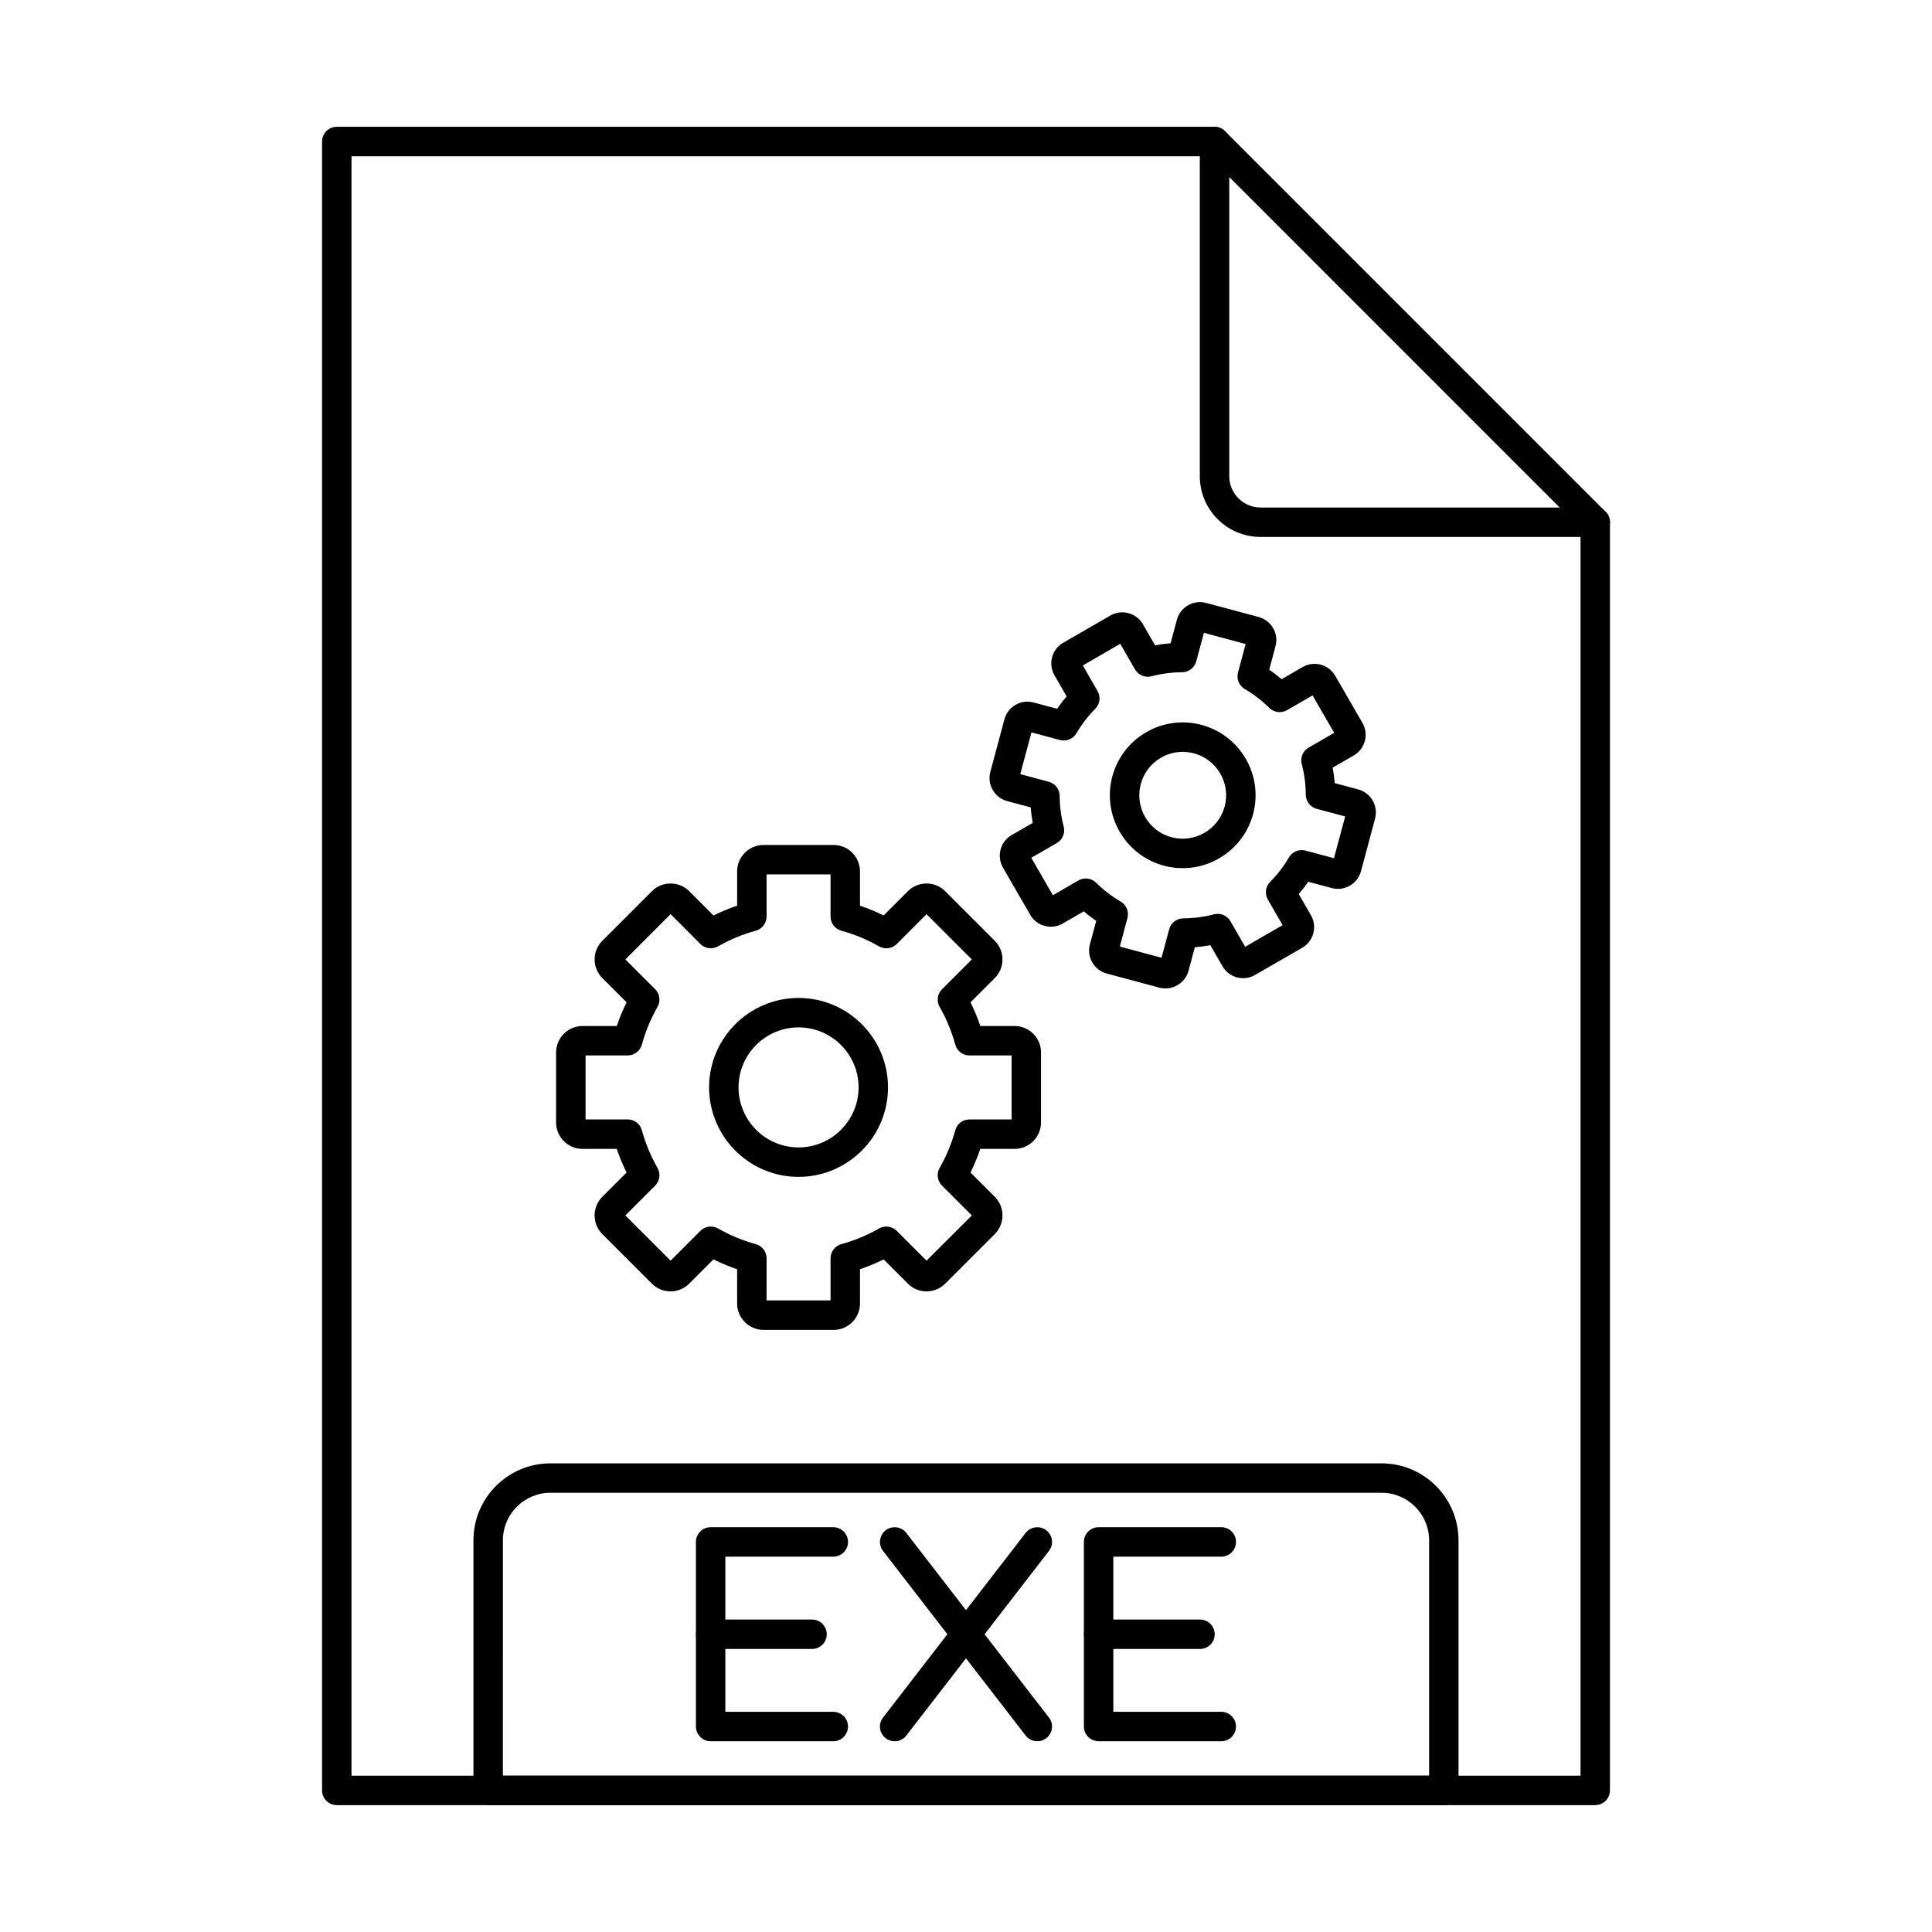<?xml version="1.0" encoding="UTF-8"?>
<!-- Uploaded to: SVG Find, www.svgrepo.com, Generator: SVG Find Mixer Tools -->
<svg fill="#000000" width="800px" height="800px" version="1.1" viewBox="144 144 512 512" xmlns="http://www.w3.org/2000/svg">
 <g fill-rule="evenodd">
  <path d="m359.2 580.99h-26.863c-2.156 0-3.902-1.746-3.902-3.898s1.746-3.902 3.902-3.902h26.863c2.152 0 3.898 1.746 3.898 3.902 0 2.152-1.746 3.902-3.898 3.898z"/>
  <path d="m364.84 605.45h-32.512c-2.156 0-3.902-1.746-3.902-3.902v-48.918c0-2.156 1.746-3.902 3.898-3.902h32.512c2.152 0 3.898 1.75 3.898 3.902s-1.746 3.902-3.902 3.902h-28.609v41.117h28.609c2.152 0 3.898 1.75 3.898 3.902s-1.746 3.902-3.898 3.902z"/>
  <path d="m418.91 605.45c-1.168 0-2.328-0.52-3.102-1.512l-37.793-48.918c-1.32-1.707-1.008-4.156 0.699-5.477 1.707-1.309 4.156-0.996 5.465 0.699l37.805 48.93c1.32 1.695 1.004 4.156-0.703 5.465-0.707 0.547-1.543 0.812-2.375 0.812z"/>
  <path d="m381.09 605.45c-0.832 0-1.668-0.262-2.379-0.812-1.707-1.312-2.023-3.769-0.699-5.465l37.793-48.93c1.32-1.699 3.769-2.012 5.477-0.699 1.707 1.32 2.023 3.769 0.703 5.477l-37.801 48.918c-0.762 0.996-1.922 1.516-3.09 1.516z"/>
  <path d="m462.01 580.99h-26.863c-2.152 0-3.902-1.746-3.902-3.898s1.746-3.902 3.902-3.902h26.863c2.156 0 3.902 1.746 3.902 3.902 0 2.152-1.746 3.902-3.902 3.898z"/>
  <path d="m467.66 605.45h-32.512c-2.152 0-3.902-1.746-3.902-3.902v-48.918c0-2.156 1.746-3.902 3.898-3.902h32.512c2.152 0 3.898 1.75 3.898 3.902s-1.746 3.902-3.902 3.902h-28.609v41.117h28.609c2.152 0 3.898 1.75 3.898 3.902s-1.746 3.902-3.898 3.902z"/>
  <path d="m566.75 622.38h-333.5c-2.152 0-3.902-1.746-3.902-3.902v-436.97c0-2.152 1.746-3.902 3.902-3.902h232.62c2.152 0 3.898 1.746 3.898 3.902 0.004 2.152-1.746 3.902-3.902 3.902h-228.71v429.16h325.7v-332.18c0-2.156 1.746-3.902 3.898-3.902s3.902 1.746 3.902 3.902v336.08c0 2.156-1.75 3.902-3.902 3.902z"/>
  <path d="m469.77 190.93v79.277c0 4.57 3.715 8.289 8.289 8.289h79.277l-87.562-87.566zm96.98 95.367h-88.695c-8.871 0-16.094-7.211-16.094-16.094v-88.695c0-1.574 0.953-2.996 2.406-3.606 1.465-0.602 3.141-0.266 4.258 0.844l100.89 100.89c1.117 1.109 1.453 2.793 0.844 4.246-0.598 1.465-2.023 2.406-3.606 2.406z"/>
  <path d="m277.27 614.58h245.46v-62.379c0-6.949-5.648-12.598-12.598-12.598h-220.26c-6.949 0-12.598 5.648-12.598 12.598zm249.36 7.805h-253.26c-2.152 0-3.902-1.746-3.902-3.902v-66.281c0-11.258 9.152-20.398 20.398-20.398h220.26c11.246 0 20.398 9.145 20.398 20.402v66.281c0 2.156-1.75 3.902-3.902 3.902z"/>
  <path d="m355.62 416.27c-8.766 0-15.898 7.133-15.898 15.898 0 8.777 7.133 15.91 15.898 15.91 8.777 0 15.91-7.133 15.91-15.91 0-8.77-7.133-15.898-15.91-15.898zm0 39.613c-13.062 0-23.703-10.637-23.703-23.711 0-13.066 10.637-23.703 23.703-23.703 13.074 0 23.711 10.637 23.711 23.703 0.004 13.074-10.637 23.711-23.711 23.711z"/>
  <path d="m347.15 488.63h16.953v-11.164c0-1.758 1.18-3.301 2.875-3.758 3.488-0.957 6.836-2.348 9.977-4.144 1.523-0.863 3.453-0.609 4.695 0.629l7.894 7.894 12-11.988-7.906-7.894c-1.238-1.25-1.504-3.168-0.629-4.691 1.797-3.148 3.191-6.504 4.144-9.977 0.457-1.699 2-2.875 3.758-2.875h11.168v-16.957h-11.164c-1.758 0-3.305-1.18-3.762-2.875-0.953-3.484-2.348-6.836-4.137-9.977-0.875-1.535-0.621-3.453 0.621-4.695l7.906-7.894-12-12-7.894 7.906c-1.25 1.238-3.172 1.504-4.695 0.629-3.148-1.801-6.504-3.191-9.977-4.144-1.695-0.457-2.875-2-2.875-3.758v-11.168h-16.953v11.164c0 1.758-1.18 3.301-2.879 3.758-3.473 0.953-6.836 2.348-9.977 4.144-1.523 0.863-3.453 0.609-4.691-0.629l-7.891-7.906-11.988 12 7.894 7.894c1.238 1.238 1.5 3.172 0.629 4.695-1.797 3.141-3.191 6.504-4.144 9.977-0.457 1.695-2 2.875-3.758 2.875h-11.164v16.957h11.164c1.758 0 3.301 1.18 3.758 2.875 0.957 3.477 2.348 6.836 4.137 9.977 0.875 1.523 0.621 3.453-0.621 4.695l-7.894 7.894 11.988 11.988 7.894-7.894c1.238-1.25 3.168-1.504 4.691-0.629 3.148 1.797 6.504 3.191 9.977 4.137 1.699 0.469 2.875 2.012 2.875 3.769l0.004 11.164zm17.758 7.805h-18.562c-3.859 0-7.004-3.137-7.004-7v-9.082c-2.141-0.723-4.238-1.594-6.269-2.602l-6.422 6.422c-1.32 1.32-3.078 2.055-4.949 2.055-1.879 0-3.629-0.73-4.949-2.051l-13.133-13.125c-1.312-1.32-2.043-3.078-2.043-4.949 0-1.871 0.73-3.629 2.043-4.949l6.422-6.422c-1.004-2.031-1.871-4.125-2.594-6.269h-9.082c-3.859 0-7-3.141-7-7l0.004-18.562c0-3.859 3.137-7 7-7h9.082c0.723-2.144 1.594-4.238 2.602-6.269l-6.43-6.43c-1.312-1.312-2.043-3.066-2.043-4.938 0-1.879 0.73-3.637 2.043-4.949l13.137-13.137c2.723-2.723 7.16-2.723 9.895 0l6.422 6.43c2.031-1.004 4.125-1.879 6.266-2.602v-9.082c0-3.859 3.141-7 7-7h18.562c3.859 0 6.996 3.141 6.996 7v9.082c2.144 0.723 4.234 1.594 6.266 2.602l6.422-6.43c2.731-2.723 7.172-2.723 9.895 0l13.137 13.137c2.727 2.723 2.723 7.164 0 9.887l-6.43 6.43c1.016 2.023 1.879 4.125 2.602 6.269h9.082c3.859 0 7 3.141 7 7v18.562c0 3.859-3.141 7-7 7h-9.082c-0.723 2.144-1.598 4.238-2.602 6.269l6.43 6.422c2.727 2.734 2.723 7.172 0 9.895l-13.133 13.125c-1.32 1.32-3.07 2.055-4.949 2.055-1.871 0-3.629-0.73-4.949-2.051l-6.418-6.422c-2.031 1.004-4.125 1.879-6.269 2.602v9.082c0 3.859-3.141 7-7 7z"/>
  <path d="m457.41 343.25c-1.992 0-3.961 0.52-5.731 1.547-2.66 1.535-4.57 4.023-5.363 6.988-1.637 6.125 2.012 12.445 8.137 14.09 6.129 1.637 12.445-2.012 14.09-8.137 0.793-2.969 0.387-6.066-1.148-8.727-1.543-2.66-4.023-4.57-6.988-5.363-0.992-0.266-2-0.395-2.996-0.398zm0.012 30.824c-1.645 0-3.324-0.211-4.992-0.66-10.277-2.766-16.406-13.371-13.652-23.652 1.344-4.977 4.531-9.145 9-11.723 4.461-2.582 9.66-3.262 14.648-1.93 4.977 1.34 9.145 4.531 11.723 9 2.582 4.461 3.262 9.672 1.93 14.652-2.316 8.613-10.141 14.316-18.66 14.312z"/>
  <path d="m440.76 394.85 11.062 2.969 2.019-7.551c0.457-1.695 1.992-2.883 3.75-2.894 2.734-0.012 5.465-0.367 8.117-1.066 1.695-0.449 3.496 0.293 4.367 1.82l3.91 6.777 9.918-5.731-3.91-6.777c-0.875-1.523-0.629-3.445 0.609-4.691 1.941-1.953 3.606-4.137 4.988-6.492 0.887-1.516 2.684-2.254 4.379-1.797l7.551 2.019 2.969-11.062-7.551-2.023c-1.695-0.457-2.887-1.992-2.894-3.746-0.012-2.734-0.367-5.465-1.066-8.117-0.445-1.695 0.293-3.496 1.82-4.367l6.777-3.91-5.731-9.918-6.777 3.91c-1.523 0.875-3.445 0.629-4.695-0.609-1.949-1.93-4.137-3.606-6.492-4.988-1.516-0.883-2.254-2.684-1.797-4.379l2.023-7.551-11.062-2.969-2.019 7.551c-0.457 1.707-1.992 2.887-3.75 2.894-2.734 0.012-5.465 0.375-8.117 1.066-1.695 0.445-3.484-0.293-4.367-1.82l-3.91-6.777-9.918 5.731 3.898 6.777c0.883 1.523 0.641 3.445-0.598 4.695-1.93 1.949-3.606 4.137-4.988 6.492-0.883 1.512-2.684 2.254-4.379 1.797l-7.547-2.023-2.969 11.062 7.551 2.023c1.695 0.457 2.883 1.992 2.894 3.75 0.012 2.731 0.367 5.465 1.066 8.117 0.449 1.695-0.293 3.496-1.816 4.367l-6.777 3.91 5.731 9.914 6.777-3.91c1.523-0.875 3.441-0.629 4.691 0.609 1.953 1.93 4.133 3.617 6.492 4.988 1.516 0.883 2.254 2.684 1.797 4.379l-2.019 7.547zm12.129 11.105c-0.547 0-1.098-0.07-1.645-0.215l-13.949-3.738c-1.625-0.438-2.988-1.484-3.832-2.945-0.84-1.465-1.066-3.16-0.629-4.785l1.668-6.227c-1.137-0.781-2.238-1.625-3.281-2.531l-5.586 3.231c-1.465 0.844-3.16 1.066-4.785 0.629-1.633-0.438-2.996-1.484-3.832-2.938l-7.223-12.508c-1.738-3.016-0.703-6.887 2.305-8.625l5.586-3.223c-0.254-1.359-0.438-2.731-0.551-4.113l-6.227-1.668c-1.625-0.438-2.977-1.484-3.82-2.945-0.844-1.453-1.078-3.16-0.641-4.785l3.738-13.949c0.438-1.625 1.484-2.988 2.945-3.828 1.453-0.844 3.16-1.066 4.785-0.629l6.231 1.664c0.781-1.137 1.625-2.234 2.519-3.281l-3.219-5.59c-1.738-3.016-0.703-6.879 2.305-8.613l12.508-7.223c1.465-0.844 3.16-1.066 4.797-0.629 1.625 0.438 2.988 1.484 3.828 2.938l3.223 5.586c1.359-0.254 2.731-0.438 4.113-0.547l1.668-6.231c0.438-1.625 1.484-2.977 2.945-3.82 1.453-0.844 3.16-1.066 4.785-0.641l13.949 3.738c1.625 0.438 2.977 1.484 3.828 2.945 0.844 1.453 1.066 3.16 0.629 4.785l-1.664 6.227c1.137 0.781 2.234 1.625 3.281 2.519l5.59-3.223c3.016-1.738 6.879-0.699 8.613 2.309l7.223 12.504c0.844 1.465 1.066 3.16 0.629 4.797-0.438 1.625-1.484 2.988-2.938 3.832l-5.586 3.219c0.254 1.359 0.434 2.734 0.547 4.113l6.231 1.664c3.352 0.902 5.352 4.371 4.461 7.723l-3.738 13.957c-0.906 3.352-4.371 5.367-7.734 4.461l-6.227-1.668c-0.781 1.137-1.625 2.234-2.531 3.281l3.234 5.586c1.738 3.016 0.699 6.879-2.309 8.617l-12.516 7.223c-1.453 0.844-3.148 1.066-4.785 0.629-1.625-0.438-2.988-1.484-3.832-2.938l-3.219-5.59c-1.359 0.254-2.734 0.438-4.113 0.551l-1.664 6.227c-0.438 1.613-1.484 2.977-2.949 3.82-0.965 0.57-2.051 0.855-3.141 0.855z"/>
 </g>
</svg>